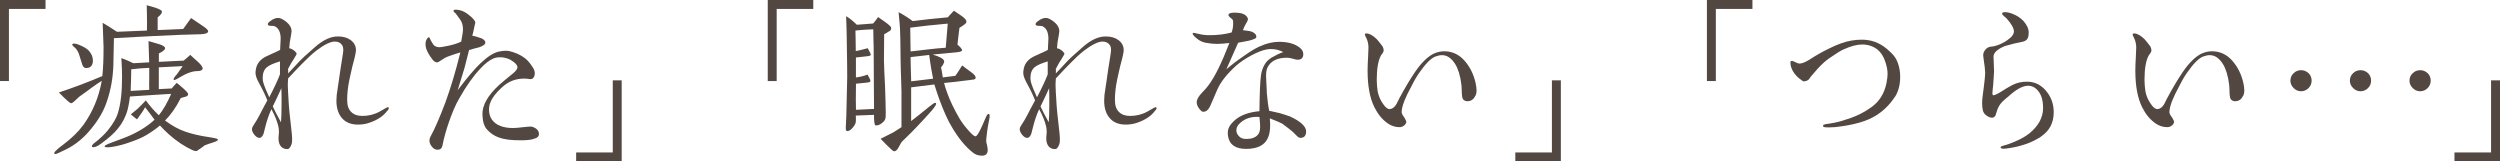 <?xml version="1.0" encoding="UTF-8"?><svg id="_レイヤー_2" xmlns="http://www.w3.org/2000/svg" viewBox="0 0 504.07 32.54"><defs><style>.cls-1{fill:#534741;}</style></defs><g id="layout"><path class="cls-1" d="M9.18,1.8H1.8v14.54H0V0h9.18v1.8Z"/><path class="cls-1" d="M40.28,6.91c-2.05.04-5.18.14-9.32.36-1.76.07-4.43.25-7.99.43-.04,1.55-.07,3.31-.11,5.36-.07,2.56-.5,5.04-1.33,7.45-.58,1.76-1.58,3.53-3.06,5.36-1.48,1.84-3.17,3.28-5.15,4.25-1.26.61-1.94.94-2.12.94-.11,0-.22-.04-.25-.07-.14-.22.43-.83,1.76-1.8,1.73-1.3,3.1-2.63,4.1-4,1.87-2.59,3.1-5.54,3.71-8.89-.43.25-1.04.68-1.87,1.26-.58.43-1.44,1.08-2.63,1.91-.04.04-.32.29-.83.76-.4.4-.68.58-.86.58-.25,0-1.04-.72-2.45-2.16,2.88-.97,5.8-2.05,8.75-3.31.18-1.55.25-3.53.25-5.87,0-.04-.07-1.66-.18-4.86.58.32,1.55.9,2.88,1.8l6.05-.25c.04-1.4,0-2.38,0-2.88l-.04-2.23c.83.22,1.4.4,1.73.5.83.29,1.3.54,1.33.76.04.32-.25.72-.86,1.19v2.56c1.12-.04,2.84-.11,5.15-.22l1.58-2.2s.79.54,2.3,1.55c.76.5,1.15.86,1.15,1.12,0,.36-.58.58-1.69.61ZM17.57,13.71c-.4.04-.68-.07-.86-.4-.07-.11-.18-.47-.36-1.04-.11-.36-.25-.76-.36-1.15s-.32-.86-.68-1.3c-.14-.18-.36-.32-.54-.5-.18-.18-.25-.29-.18-.4.14-.22.61-.18,1.4.14.9.36,1.55.76,1.91,1.15.54.61.83,1.26.83,1.98,0,.94-.4,1.44-1.15,1.51ZM42.98,28.72c-.4.11-.94.29-1.69.58-.47.36-1.01.76-1.62,1.15-.25.04-.58-.04-1.01-.25-.54-.25-1.3-.65-2.23-1.26-1.8-1.22-3.13-2.48-4.18-3.64-.79.68-1.69,1.3-2.7,1.91-.86.54-2.09,1.04-3.67,1.58-1.04.36-2.12.65-3.28.83-.97.14-1.48.11-1.51-.11-.04-.14.43-.4,1.4-.76.65-.25,1.62-.58,2.88-1.08,2.41-.97,4.36-2.2,5.79-3.53-.4-.58-1.04-1.4-1.91-2.52-.25.54-.79,1.33-1.62,2.45-.29-.22-.72-.54-1.26-1.01.32-.25.76-.61,1.37-1.12.4-.36.94-.94,1.66-1.69.83,1.12,1.69,2.12,2.63,2.99.9-1.12,1.73-2.56,2.48-4.32-.83.04-2.38.14-4.57.29l-3.74.25c-.07.61-.18,1.48-.47,2.66-.4,1.48-1.08,2.74-1.94,3.78-.76.97-1.91,1.98-3.46,3.1-.61.47-1.15.68-1.55.68-.18,0-.25-.07-.25-.22s.14-.32.43-.58c.29-.22.58-.43.86-.68.43-.4,1.15-.97,1.91-1.91,1.15-1.4,1.76-2.59,2.02-3.42.58-1.84.86-4.25.86-7.31,0-1.04-.04-2.34-.14-3.85.86.32,1.66.65,2.41,1.04,1.08-.07,2.16-.14,3.2-.18-.04-1.19-.07-2.63-.14-4.28.47.11,1.12.32,2.02.58.86.25,1.3.54,1.33.83,0,.32-.43.68-1.26,1.08v1.69c2.41-.11,4.1-.22,5-.25.32-.25.79-.65,1.33-1.15.32.32.86.76,1.55,1.4.72.65,1.01,1.15.94,1.4-.07.32-.47.47-1.15.47-.58,0-1.26.18-2.02.5-.25.11-.72.32-1.37.72-.68.4-1.04.58-1.12.58s-.14-.04-.18-.07c-.07-.18.14-.54.68-1.12.25-.32.61-.86,1.15-1.62-1.33.07-2.92.14-4.82.25v4.39c.76-.04,1.62-.07,2.63-.14.04-.11.36-.47.97-1.12.18.11.61.47,1.3,1.08.68.61,1.04,1.01,1.01,1.19,0,.25-.14.4-.47.5-.32.11-.68.18-1.01.29-.97,1.91-2.05,3.42-3.17,4.54,1.4,1.04,2.77,1.8,4.18,2.27,1.4.47,2.99.83,4.75,1.08,1.15.18,1.73.32,1.73.47,0,.22-.32.4-.97.58ZM30.1,13.68c-1.19.04-2.38.14-3.64.29,0,.97-.04,2.45-.11,4.36.83-.04,2.09-.11,3.74-.22-.04-.68,0-1.44,0-2.3v-2.12Z"/><path class="cls-1" d="M78.12,22.28c-.76,1.08-1.98,1.91-3.67,2.48-.72.25-1.48.36-2.27.36-1.48,0-2.56-.47-3.31-1.4-.68-.83-1.04-1.98-1.04-3.42,0-.65.07-1.48.25-2.45.25-1.48.32-2.27.36-2.45.04-.5.32-2.05.72-4.68.11-.72.07-1.26-.18-1.62-.32-.47-.79-.72-1.48-.72-.86,0-2.12.61-3.74,1.84-.86.68-1.76,1.51-2.74,2.52-.58.58-1.55,1.58-2.92,3.06-.04.43-.07.9-.07,1.44,0,.43.07,1.8.22,4.07.04.54.14,1.73.36,3.56.18,1.55.32,2.7.29,3.53,0,.5-.18.97-.47,1.37-.11.18-.29.29-.54.29-.32,0-.58-.07-.79-.18-.61-.32-.94-1.01-.94-1.98,0-.14,0-.36.04-.68.04-.29.04-.5.04-.68,0-.4-.04-.72-.11-1.04-.22-.97-.68-2.16-1.4-3.49-.54,1.15-.94,2.38-1.26,3.67l-.32,1.26c-.22.58-.5.86-.83.86-.36,0-.68-.22-1.01-.61-.32-.4-.5-.76-.5-1.12,0-.29.11-.54.29-.79.47-.68.86-1.37,1.22-2.05.32-.65.86-1.66,1.58-2.99-.25-.68-.79-1.91-1.8-3.74-.36-.68-.58-1.3-.58-1.8,0-.29.04-.65.14-1.04.25-.97.9-1.73,1.98-2.27.32-.14.79-.36,1.4-.65.32-.11.79-.36,1.44-.68.07-1.3.11-2.05.11-2.27,0-1.26-.4-2.09-1.15-2.48-.14-.07-.47-.11-.94-.11-.29,0-.47-.11-.5-.29-.04-.18.14-.43.58-.72.54-.4,1.04-.58,1.51-.58.43,0,1.01.29,1.69.83.68.58,1.01,1.19,1.01,1.87,0,.14-.11.9-.36,2.23,0,.07-.04.47-.11,1.19.29.04.61.18.94.43.18.11.36.32.58.65,0,.07-.22.47-.68,1.22-.22.29-.58.9-1.08,1.87.04.22.04.5,0,.9.58-.58,1.37-1.44,2.41-2.56.18-.22,1.15-1.12,2.92-2.66,1.69-1.51,3.28-2.27,4.79-2.23,1.04,0,1.87.25,2.56.76.68.54,1.01,1.19,1.01,1.98,0,.36-.11.9-.29,1.66-.22.76-.58,2.16-1.01,4.21-.36,1.69-.47,3.1-.47,4.21s.29,1.91.83,2.41c.54.54,1.26.79,2.23.79,1.19,0,2.34-.25,3.46-.86.29-.14.68-.4,1.19-.68.25-.14.4-.22.47-.22.14,0,.22.07.22.25,0,.07-.07.22-.25.43ZM56.45,12.38c-1.33.4-2.2.79-2.66,1.19-.54.47-.83,1.19-.83,2.16,0,.4.07.76.18,1.08.25.79.65,1.73,1.15,2.81,1.08-2.09,1.8-3.64,2.16-4.64v-2.59ZM56.77,19.37c0-.76-.04-1.26-.04-1.58-.4.9-.97,2.12-1.73,3.67.14.29.36.72.65,1.33.18.32.5.94,1.01,1.87.07-.94.11-2.12.11-3.6v-1.69Z"/><path class="cls-1" d="M107.53,28.04c-.65.18-1.51.25-2.59.25-1.91,0-3.35-.18-4.39-.58-.9-.32-1.69-.86-2.38-1.62-.58-.65-.86-1.66-.9-3.02-.04-1.84,1.08-3.85,3.42-5.98.58-.54,1.55-1.3,2.81-2.34.54-.47.83-.86.83-1.19s-.25-.65-.72-1.04c-.4-.32-.79-.54-1.19-.68-.47-.18-1.01-.29-1.55-.29s-1.01.07-1.4.25c-.83.36-1.69,1.04-2.63,2.05-1.4,1.48-2.84,3.49-4.25,6.01-.76,1.3-1.4,2.84-2.05,4.68-.5,1.48-1.01,3.1-1.33,4.82-.11.54-.43.83-.97.83-.43,0-.83-.18-1.15-.61-.32-.4-.5-.79-.5-1.26,0-.25.07-.5.18-.72.9-1.62,1.91-3.96,3.06-7.02,1.01-2.77,2.02-6.08,2.99-10.01-.79.22-1.62.5-2.52.83-.4.14-.76.36-1.08.58-.61.43-.97.61-1.08.61-.36-.04-.65-.22-.9-.54-.65-.83-1.08-1.58-1.3-2.23-.11-.32-.14-.61-.14-.94s.04-.58.14-.76c.18-.4.36-.61.54-.61.07,0,.18.14.29.43.11.29.36.68.68,1.15.29.29.68.43,1.22.43.25,0,.79-.11,1.69-.29.9-.18,1.76-.43,2.63-.83.04-.25.11-.65.22-1.26.11-.54.14-.94.14-1.26,0-.83-.22-1.51-.65-2.05-.25-.32-.5-.68-.79-1.08-.32-.25-.47-.43-.47-.58s.14-.22.47-.22c.29,0,.61.04.94.14.5.14,1.01.4,1.48.76,1.04.76,1.51,1.4,1.51,1.69,0,.07-.04.22-.25,1.12-.07.4-.18.9-.36,1.55.4.04,1.04.22,1.91.54.47.25.72.5.72.83,0,.36-.43.68-1.3.97-.36.07-1.01.25-1.98.54l-.9,3.53c-.07.32-.58,1.84-1.4,4.57,1.87-2.48,3.42-4.32,4.61-5.44,1.4-1.33,2.63-2.12,3.67-2.34.5-.11.97-.18,1.37-.18.54,0,1.04.11,1.55.29,1.01.32,1.84.79,2.52,1.33.47.4.94.97,1.4,1.69.29.43.43.83.43,1.22,0,.47-.14.83-.43,1.08-.14.07-.32.11-.5.11-.14,0-.36-.04-.61-.07-.25-.04-.47-.04-.61-.04-1.69,0-3.2.58-4.46,1.76-1.19,1.08-1.94,2.05-2.3,2.95-.22.5-.32,1.01-.32,1.55,0,.83.22,1.51.61,2.05.83,1.12,2.27,1.66,4.28,1.66.32,0,1.26-.07,2.77-.25.54-.07.94-.07,1.19.04.83.32,1.22.79,1.22,1.44,0,.47-.36.79-1.12.97Z"/><path class="cls-1" d="M116.17,30.74h7.38v-14.54h1.8v16.34h-9.18v-1.8Z"/><path class="cls-1" d="M163.98,1.8h-7.38v14.54h-1.8V0h9.18v1.8Z"/><path class="cls-1" d="M179.28,6.3c-.32.22-.68.43-1.01.61,0,1.19-.04,2.92-.04,5.26,0,1.12.11,2.84.22,5.26.11,2.41.11,4.14.14,5.22,0,.68,0,1.15-.11,1.37-.11.32-.4.61-.79.9-.4.29-.79.4-1.15.36-.22-.04-.32-.76-.32-2.12-.83.04-2.05.07-3.67.14.04.5.04.94,0,1.3-.04.36-.29.76-.68,1.22-.43.47-.79.65-1.12.61-.14-.04-.22-.25-.22-.68.04-.61.07-1.4.11-2.34.11-5.4.14-6.7.18-7.88,0-.25,0-3.1-.11-8.6,0-.9-.07-2.12-.11-3.67.72.43,1.44,1.01,2.16,1.73.72-.04,1.8-.14,3.28-.25.25-.25.58-.68,1.01-1.3l1.44,1.01c.76.54,1.15.94,1.19,1.12.04.32-.07.58-.4.76ZM176.19,16.13c-.04-2.99,0-5.29-.04-6.84-.04-.76-.04-1.87-.07-3.38-1.44.04-2.63.14-3.6.25.04.94.04,2.3.07,4.14.58-.11,1.37-.29,2.41-.58.4.68.61,1.15.61,1.33,0,.14-.25.25-.72.29-.4.04-1.15.14-2.27.25v4.03c.83-.11,1.58-.29,2.34-.58.4.68.61,1.12.58,1.3,0,.18-.25.29-.79.32-.32.04-1.01.11-2.12.22-.04,2.45-.04,4.21,0,5.26.65-.04,1.87-.11,3.64-.18l-.04-5.83ZM199.55,23.58c-.07.36-.14.72-.22,1.12-.11.5-.18,1.08-.29,1.76-.14,1.12-.22,1.84-.18,2.16.04.14.07.4.18.76.07.4.11.68.11.86,0,.76-.4,1.15-1.15,1.15s-1.37-.22-1.91-.68c-1.44-1.15-2.77-2.77-4.03-4.86-.97-1.55-1.8-3.49-2.66-5.8-.22-.61-.58-1.62-1.01-3.02l-4.68.58v6.8c.9-.68,2.12-1.66,3.67-2.92.61-.5,1.01-.76,1.19-.76.11,0,.18.07.18.22s-.29.68-1.01,1.48c-.54.65-1.51,1.66-2.81,3.06-.47.5-1.48,1.55-3.1,3.1-.07.07-.29.43-.65,1.12-.29.54-.58.79-.86.79-.18,0-.43-.18-.83-.58-.4-.36-1.04-1.01-1.94-1.94.68-.32,1.55-.76,2.59-1.3.36-.22.9-.58,1.62-1.04v-7.24c0-1.33-.14-3.46-.18-6.37-.04-1.37,0-3.42-.11-6.12,0-.4-.11-1.55-.29-3.46.9.47,1.87,1.08,2.84,1.8.68-.07,1.84-.22,3.38-.4.76-.07,1.98-.18,3.71-.36.11-.14.5-.58,1.22-1.33,1.04.68,1.58,1.08,1.69,1.15.54.4.79.72.83.97s-.11.47-.43.68c-.32.25-.65.47-.97.65-.18,1.33-.29,2.45-.4,3.38.61.54.94.9.94,1.15-.04.22-.47.36-1.37.43-.61.04-2.12.18-4.57.43,1.44.43,2.2.86,2.3,1.26.04.18,0,.4-.14.65s-.29.47-.47.68c.11.47.22,1.15.36,2.02l2.52-.32c.29-.4.76-1.08,1.37-2.09l1.94,1.44c.61.43.83.83.79,1.08-.04.18-.18.29-.43.32l-.86.11c-.68.07-1.66.22-2.92.36-.65.07-1.37.14-2.16.22.14.58.36,1.26.65,2.05.54,1.51,1.37,3.24,2.48,5.15.47.76,1.04,1.55,1.76,2.34.72.83,1.19,1.22,1.44,1.22s.72-.68,1.33-2.09l.76-1.73c.22-.54.43-.76.65-.68.11.04.14.22.11.58ZM187.42,5.11c-.94.11-2.23.25-3.89.47,0,.94.04,2.52.07,4.79l3.71-.43c.9-.11,2.05-.22,3.38-.32.11-1.12.22-2.74.4-4.86-.79.07-2.02.18-3.67.36ZM188.14,15.87c-.11-.58-.25-1.22-.36-1.91-.18-1.04-.32-2.02-.43-2.88-.36.04-1.62.18-3.74.43,0,.61,0,1.44.04,2.48.04,1.12.07,1.91.07,2.41l4.43-.54Z"/><path class="cls-1" d="M232.92,22.28c-.76,1.08-1.98,1.91-3.67,2.48-.72.25-1.48.36-2.27.36-1.48,0-2.56-.47-3.31-1.4-.68-.83-1.04-1.98-1.04-3.42,0-.65.07-1.48.25-2.45.25-1.48.32-2.27.36-2.45.04-.5.32-2.05.72-4.68.11-.72.07-1.26-.18-1.62-.32-.47-.79-.72-1.48-.72-.86,0-2.12.61-3.74,1.84-.86.68-1.76,1.51-2.74,2.52-.58.58-1.55,1.58-2.92,3.06-.04.43-.07.9-.07,1.44,0,.43.07,1.8.22,4.07.04.54.14,1.73.36,3.56.18,1.55.32,2.7.29,3.53,0,.5-.18.97-.47,1.37-.11.18-.29.29-.54.29-.32,0-.58-.07-.79-.18-.61-.32-.94-1.01-.94-1.98,0-.14,0-.36.04-.68.04-.29.04-.5.04-.68,0-.4-.04-.72-.11-1.04-.22-.97-.68-2.16-1.4-3.49-.54,1.15-.94,2.38-1.26,3.67l-.32,1.26c-.22.58-.5.86-.83.86-.36,0-.68-.22-1.01-.61-.32-.4-.5-.76-.5-1.12,0-.29.11-.54.29-.79.47-.68.86-1.37,1.22-2.05.32-.65.86-1.66,1.58-2.99-.25-.68-.79-1.91-1.8-3.74-.36-.68-.58-1.3-.58-1.8,0-.29.04-.65.14-1.04.25-.97.9-1.73,1.98-2.27.32-.14.79-.36,1.4-.65.32-.11.79-.36,1.44-.68.07-1.3.11-2.05.11-2.27,0-1.26-.4-2.09-1.15-2.48-.14-.07-.47-.11-.94-.11-.29,0-.47-.11-.5-.29-.04-.18.14-.43.58-.72.54-.4,1.04-.58,1.51-.58.43,0,1.01.29,1.69.83.68.58,1.01,1.19,1.01,1.87,0,.14-.11.9-.36,2.23,0,.07-.04.47-.11,1.19.29.04.61.18.94.43.18.11.36.32.58.65,0,.07-.22.47-.68,1.22-.22.29-.58.9-1.08,1.87.04.22.04.5,0,.9.58-.58,1.37-1.44,2.41-2.56.18-.22,1.15-1.12,2.92-2.66,1.69-1.51,3.28-2.27,4.79-2.23,1.04,0,1.87.25,2.56.76.68.54,1.01,1.19,1.01,1.98,0,.36-.11.9-.29,1.66-.22.76-.58,2.16-1.01,4.21-.36,1.69-.47,3.1-.47,4.21s.29,1.91.83,2.41c.54.54,1.26.79,2.23.79,1.19,0,2.34-.25,3.46-.86.29-.14.68-.4,1.19-.68.25-.14.4-.22.47-.22.14,0,.22.07.22.25,0,.07-.07.22-.25.43ZM211.25,12.38c-1.33.4-2.2.79-2.66,1.19-.54.47-.83,1.19-.83,2.16,0,.4.07.76.18,1.08.25.79.65,1.73,1.15,2.81,1.08-2.09,1.8-3.64,2.16-4.64v-2.59ZM211.57,19.37c0-.76-.04-1.26-.04-1.58-.4.9-.97,2.12-1.73,3.67.14.29.36.72.65,1.33.18.32.5.94,1.01,1.87.07-.94.11-2.12.11-3.6v-1.69Z"/><path class="cls-1" d="M262.19,27.79c-.25,0-.47-.14-.79-.47l-.76-.76c-.43-.36-1.12-.9-2.09-1.62-.32-.18-1.15-.54-2.52-1.08.04.54.07.97.07,1.37,0,1.01-.14,1.84-.4,2.45-.61,1.55-2.09,2.34-4.46,2.34-2.16,0-3.38-.86-3.64-2.63-.04-.25-.04-.47-.04-.65,0-.76.36-1.48,1.12-2.23.68-.68,1.51-1.19,2.56-1.55.9-.29,1.8-.47,2.7-.54.04-3.71.14-6.12.32-7.31.14-.86.4-1.58.79-2.2.32-.54.79-.97,1.4-1.33.86-.5,1.62-.86,2.3-1.08-.76-.4-1.58-.61-2.48-.61-.29,0-.58.04-.83.07-.83.14-1.87.54-3.1,1.19-1.26.68-2.27,1.37-3.06,2.05-1.94,1.76-3.2,3.38-3.85,4.9l-1.4,3.24c-.36.79-.83,1.19-1.37,1.19-.22,0-.4-.07-.54-.25-.54-.54-.83-1.12-.83-1.66s.36-1.19,1.08-1.94c.29-.32.76-.76,1.26-1.44,1.37-1.8,2.74-4.68,4.25-8.57-.97.11-1.8.18-2.48.18s-1.44-.07-2.23-.22c-.68-.11-1.26-.4-1.76-.79-.61-.47-.9-.83-.94-1.04,0-.14.07-.18.22-.18.04,0,.07,0,.36.07,1.22.29,1.73.4,2.88.4,1.58,0,3.06-.18,4.39-.54.22-.54.32-1.15.32-1.84,0-.25,0-.43-.04-.61-.04-.14-.25-.36-.65-.65-.18-.18-.29-.32-.25-.47.04-.25.36-.4.97-.43,1.19-.04,2.02.14,2.52.58.29.25.43.5.43.79,0,.11-.11.4-.36.79s-.47.86-.65,1.37c1.04.11,1.69.22,1.98.4.47.25.68.5.72.83.04.22-.07.4-.32.5-.36.18-.76.29-1.22.4-.47.11-1.19.22-2.12.4-.61,1.4-1.4,3.17-2.38,5.36.83-.72,1.98-1.62,3.49-2.66,1.33-.94,2.38-1.58,3.13-1.91,1.4-.65,2.74-.97,4-.97,1.73,0,3.1.36,4.1,1.12.54.4.79.83.79,1.37,0,.76-.4,1.12-1.15,1.12-.25,0-.58-.07-1.01-.22-.47-.11-.79-.18-1.01-.18-2.05-.04-3.42.65-4.07,2.02-.22.43-.29,1.15-.25,2.12.11,1.87.14,2.88.14,2.99.11,1.26.25,2.45.47,3.56.47.11,1.15.25,2.09.47.5.14,1.22.36,2.12.68,2.16,1.01,3.24,2.02,3.24,3.02,0,.86-.4,1.3-1.19,1.3ZM253.94,23.58c-1.8-.14-3.2.4-4.25,1.58-.25.32-.4.68-.4,1.12,0,.4.14.76.43,1.08.25.32.61.54,1.01.61.18.04.43.04.68.04.97,0,1.73-.29,2.2-.83.32-.32.47-.9.47-1.66,0-.32-.04-.97-.14-1.94Z"/><path class="cls-1" d="M297.43,19.37c-.32.68-.83,1.04-1.58,1.04-.32,0-.58-.11-.79-.32-.18-.14-.29-.61-.32-1.37-.04-.5,0-1.01-.07-1.55-.22-1.91-.68-3.31-1.26-4.25-.76-1.19-1.62-1.8-2.66-1.8-.43,0-.9.11-1.37.29-.9.36-1.98,1.48-3.28,3.35-.58.83-1.19,1.94-1.87,3.31-.25.47-.61,1.15-1.04,2.2-.43,1.08-.58,1.87-.58,2.34,0,.25.18.61.54,1.08.11.18.4.68.4.9,0,.18-.11.4-.36.65-.29.25-.61.4-1.01.4-.86,0-1.66-.25-2.41-.79-1.12-.79-1.98-1.87-2.66-3.24-.9-1.8-1.37-4.25-1.37-7.38,0-.72.04-1.69.11-2.92.04-.97.07-1.55.07-1.73,0-.68-.14-1.3-.43-1.91-.18-.36-.29-.58-.29-.68,0-.18.11-.25.29-.25.61,0,1.33.4,2.09,1.15.25.25.65.76,1.19,1.48.14.29.22.54.22.79,0,.14-.07.32-.18.5-.22.32-.32.47-.36.5-.58,1.04-.86,2.7-.86,4.93,0,.76.07,1.55.18,2.3.18.97.58,1.91,1.22,2.74.43.61.86.9,1.26.86.47-.04.94-.36,1.33-1.04.25-.54.68-1.37,1.3-2.48.54-.94,1.3-2.3,2.48-4.03,1.3-1.91,2.59-3.06,3.67-3.6.68-.32,1.4-.5,2.16-.5,1.58,0,2.95.61,4.07,1.87,1.12,1.26,1.87,2.77,2.27,4.57.11.54.18,1.01.18,1.4,0,.47-.07.86-.25,1.19Z"/><path class="cls-1" d="M305.53,30.74h7.38v-14.54h1.8v16.34h-9.18v-1.8Z"/><path class="cls-1" d="M353.34,1.8h-7.38v14.54h-1.8V0h9.18v1.8Z"/><path class="cls-1" d="M382.07,19.51c-1.12,1.73-2.56,3.1-4.32,4.07-1.08.61-2.41,1.08-4,1.44-1.4.32-2.66.5-3.71.61-.97.07-1.62.07-1.94.04-.36-.04-.54-.14-.54-.29,0-.18.22-.29.61-.36.4-.04.97-.14,1.76-.29.79-.14,1.91-.47,3.31-.97s2.74-1.19,4-2.09c1.66-1.15,2.7-2.81,3.13-4.93.14-.76.22-1.37.22-1.87,0-.76-.18-1.66-.54-2.63-.5-1.4-1.33-2.34-2.48-2.84-.65-.29-1.33-.43-2.09-.43-1.04,0-2.27.32-3.71.97-.61.25-1.58.86-2.99,1.84-.68.47-1.48,1.19-2.3,2.09-.61.68-1.08,1.22-1.37,1.58-.11.18-.25.4-.5.65-.11.11-.32.18-.68.29-.25.04-.5-.04-.68-.22-.79-.54-1.37-1.15-1.76-1.84-.18-.32-.32-.68-.43-1.08-.04-.32-.07-.54-.07-.68,0-.18.11-.29.32-.29.11,0,.32.07.68.25s.65.29.83.29c.5,0,1.22-.29,2.12-.86,1.26-.83,2.56-1.55,3.82-2.16,1.66-.83,3.17-1.4,4.54-1.62.76-.14,1.44-.18,2.12-.18,1.87,0,3.56.61,5.04,1.87.76.65,1.33,1.22,1.66,1.73.4.61.72,1.44.9,2.48.07.43.11.9.11,1.4,0,1.62-.36,2.95-1.04,4.03Z"/><path class="cls-1" d="M411.55,27.54c-.97.61-1.94,1.12-2.99,1.48-1.19.4-2.3.68-3.35.83-.68.11-1.08.14-1.19.14-.43,0-.65-.11-.65-.29,0-.11.22-.25.65-.36.25-.07.54-.14.86-.25,1.84-.65,3.24-1.37,4.25-2.16,1.87-1.51,2.81-3.24,2.81-5.15,0-1.58-.36-2.77-1.12-3.6-.54-.61-1.19-.9-1.87-.9-1.12,0-2.48.76-4.07,2.23-.25.22-.65.5-1.12.97-.54.54-.83,1.08-1.01,1.55-.11.36-.22.72-.36,1.12s-.4.58-.76.58c-.32,0-.68-.14-1.04-.4-.4-.25-.65-.58-.76-.97-.11-.36-.18-.86-.18-1.51,0-.68.11-1.73.32-3.13.18-1.37.29-2.41.29-3.1,0-.5-.11-1.44-.32-2.81-.04-.25-.07-.47-.07-.65,0-.4.11-.72.36-1.04.32-.47.76-.68,1.22-.72.72-.04,1.62-.32,2.66-.9.4-.22.83-.54,1.3-.94.43-.4.65-.83.65-1.22,0-.65-.5-1.55-1.51-2.66-.14-.11-.29-.25-.47-.4-.25-.22-.4-.4-.4-.54,0-.18.22-.29.61-.29s.94.11,1.55.36c.83.32,1.55.79,2.16,1.44.68.76,1.04,1.55,1.04,2.3,0,.54-.07.97-.25,1.26-.22.36-.65.58-1.3.68-.68.11-1.76.36-3.24.79-1.48.61-2.27,1.33-2.3,2.09.04.68.07,1.69.11,3.02-.04.5-.07,1.44-.18,2.81-.04.32-.11.79-.14,1.4-.04.4.04.61.18.61.25,0,.79-.25,1.62-.76.5-.32,1.22-.79,2.2-1.3.97-.5,1.94-.68,2.95-.68,1.48,0,2.74.58,3.78,1.76,1.08,1.26,1.62,2.7,1.62,4.39,0,2.12-.86,3.78-2.56,4.9Z"/><path class="cls-1" d="M452.23,19.37c-.32.68-.83,1.04-1.58,1.04-.32,0-.58-.11-.79-.32-.18-.14-.29-.61-.32-1.37-.04-.5,0-1.01-.07-1.55-.22-1.91-.68-3.31-1.26-4.25-.76-1.19-1.62-1.8-2.66-1.8-.43,0-.9.11-1.37.29-.9.36-1.98,1.48-3.28,3.35-.58.83-1.19,1.94-1.87,3.31-.25.47-.61,1.15-1.04,2.2-.43,1.08-.58,1.87-.58,2.34,0,.25.18.61.54,1.08.11.18.4.68.4.9,0,.18-.11.4-.36.65-.29.25-.61.4-1.01.4-.86,0-1.66-.25-2.41-.79-1.12-.79-1.98-1.87-2.66-3.24-.9-1.8-1.37-4.25-1.37-7.38,0-.72.04-1.69.11-2.92.04-.97.07-1.55.07-1.73,0-.68-.14-1.3-.43-1.91-.18-.36-.29-.58-.29-.68,0-.18.11-.25.29-.25.61,0,1.33.4,2.09,1.15.25.25.65.76,1.19,1.48.14.29.22.54.22.79,0,.14-.07.32-.18.5-.22.32-.32.47-.36.5-.58,1.04-.86,2.7-.86,4.93,0,.76.07,1.55.18,2.3.18.97.58,1.91,1.22,2.74.43.61.86.9,1.26.86.47-.04.94-.36,1.33-1.04.25-.54.68-1.37,1.3-2.48.54-.94,1.3-2.3,2.48-4.03,1.3-1.91,2.59-3.06,3.67-3.6.68-.32,1.4-.5,2.16-.5,1.58,0,2.95.61,4.07,1.87,1.12,1.26,1.87,2.77,2.27,4.57.11.54.18,1.01.18,1.4,0,.47-.07.86-.25,1.19Z"/><path class="cls-1" d="M465.48,17.75c-.43.43-.94.65-1.51.65-.61,0-1.08-.22-1.51-.65-.43-.43-.65-.9-.65-1.48,0-.61.22-1.12.65-1.51.4-.4.9-.61,1.51-.61.58,0,1.08.22,1.51.61.4.4.61.9.61,1.51,0,.58-.22,1.08-.61,1.48ZM477.47,17.75c-.43.43-.94.65-1.51.65-.61,0-1.08-.22-1.51-.65-.43-.43-.65-.9-.65-1.48,0-.61.22-1.12.65-1.51.4-.4.9-.61,1.51-.61.58,0,1.08.22,1.51.61.4.4.61.9.61,1.51,0,.58-.22,1.08-.61,1.48ZM489.49,17.75c-.43.43-.94.65-1.51.65-.61,0-1.08-.22-1.51-.65-.43-.43-.65-.9-.65-1.48,0-.61.22-1.12.65-1.51.4-.4.9-.61,1.51-.61.58,0,1.08.22,1.51.61.4.4.61.9.61,1.51,0,.58-.22,1.08-.61,1.48Z"/><path class="cls-1" d="M494.89,30.74h7.38v-14.54h1.8v16.34h-9.18v-1.8Z"/></g></svg>